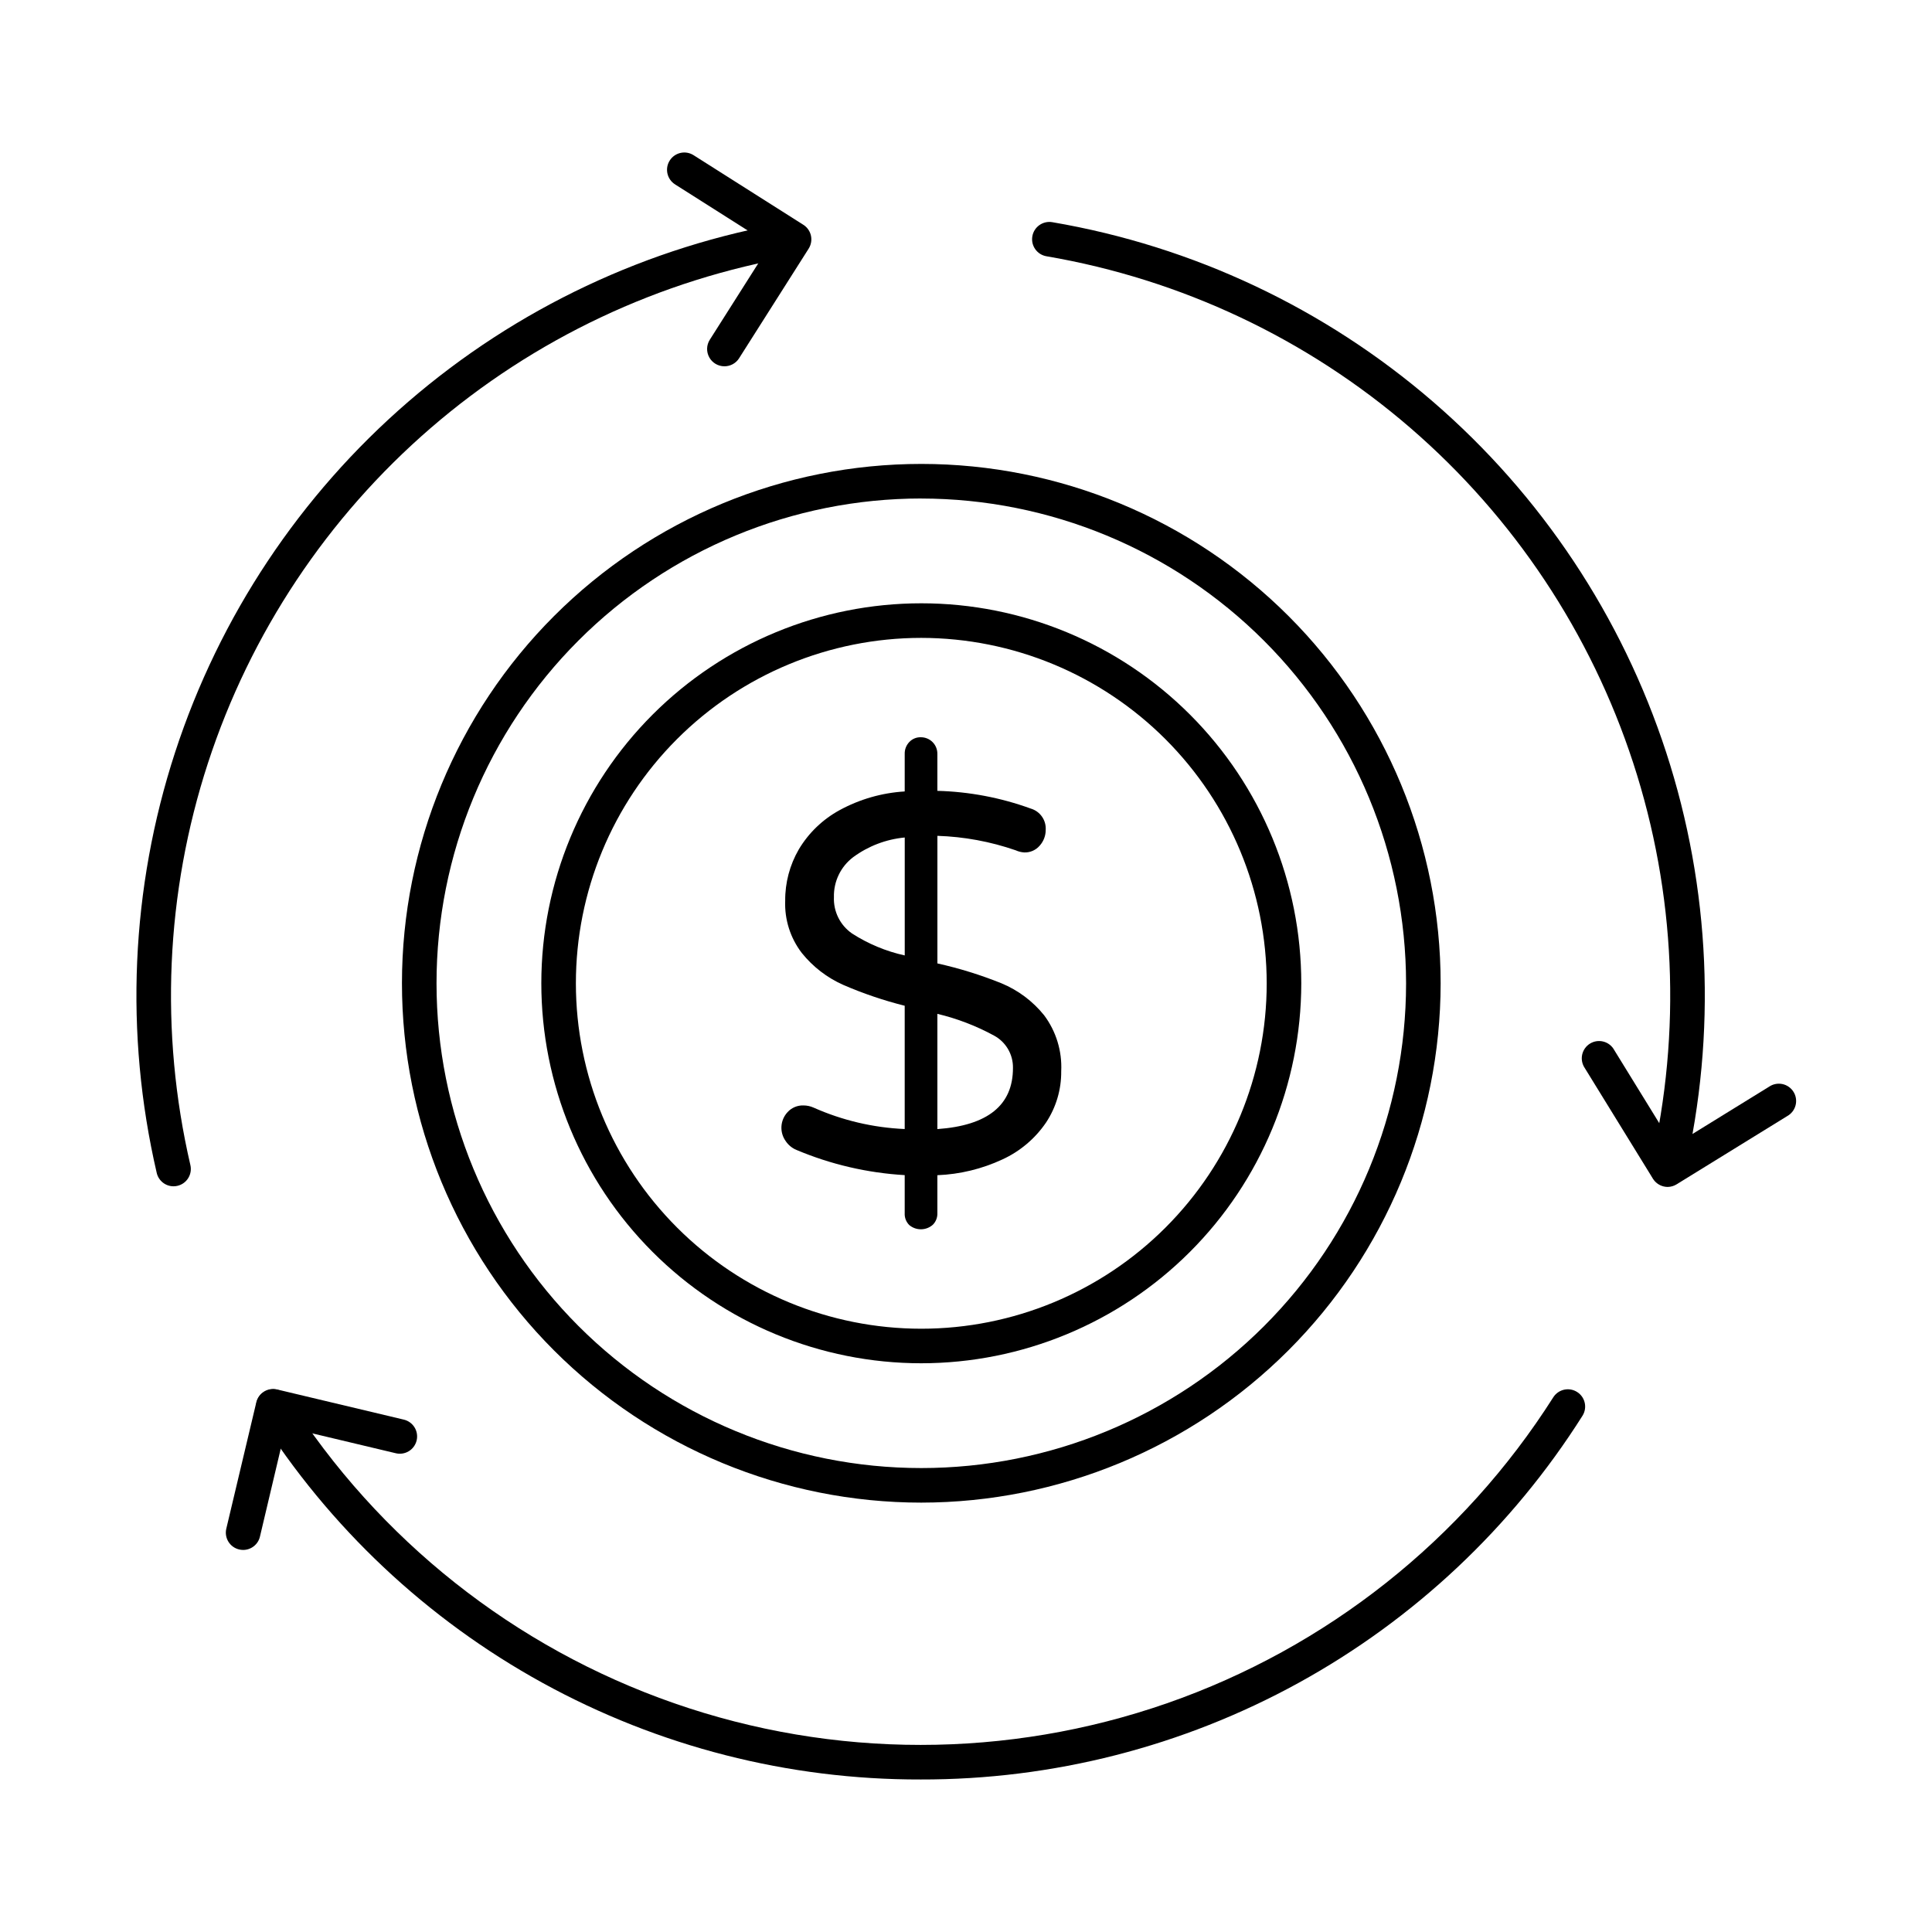 <?xml version="1.0" encoding="UTF-8"?>
<!-- Uploaded to: SVG Repo, www.svgrepo.com, Generator: SVG Repo Mixer Tools -->
<svg fill="#000000" width="800px" height="800px" version="1.1" viewBox="144 144 512 512" xmlns="http://www.w3.org/2000/svg">
 <g>
  <path d="m585.95 458.38c-0.352 0.004-0.703-0.039-1.043-0.121-2.461-0.574-3.992-3.035-3.422-5.496 8.184-35.277 6.574-72.117-4.656-106.54-11.227-34.426-31.645-65.133-59.047-88.805-27.406-23.668-60.754-39.402-96.449-45.504-2.496-0.422-4.176-2.785-3.754-5.281s2.789-4.176 5.285-3.754c37.344 6.375 72.238 22.828 100.91 47.59 28.672 24.762 50.035 56.887 61.777 92.906 11.746 36.02 13.422 74.562 4.856 111.46-0.48 2.074-2.328 3.543-4.457 3.543z"/>
  <path d="m189.99 458.38c-2.129 0-3.977-1.469-4.457-3.543-8.559-36.906-6.879-75.445 4.867-111.46 11.746-36.02 33.109-68.141 61.781-92.902s63.562-41.219 100.91-47.598c2.496-0.418 4.859 1.262 5.277 3.758 0.422 2.496-1.262 4.859-3.758 5.277-35.695 6.102-69.043 21.836-96.449 45.504-27.406 23.672-47.824 54.375-59.051 88.805-11.227 34.426-12.836 71.266-4.656 106.54 0.57 2.461-0.961 4.922-3.422 5.496-0.34 0.082-0.688 0.125-1.039 0.121z"/>
  <path d="m387.95 615.58c-35.012 0.078-69.469-8.727-100.15-25.594-30.68-16.871-56.578-41.246-75.27-70.848-1.297-2.133-0.648-4.91 1.457-6.246 2.106-1.34 4.894-0.746 6.273 1.336 24.004 37.82 60.086 66.414 102.39 81.145 42.301 14.73 88.34 14.73 130.64 0 42.301-14.73 78.383-43.324 102.39-81.145 1.379-2.082 4.168-2.676 6.273-1.336 2.109 1.336 2.758 4.113 1.457 6.246-18.699 29.605-44.605 53.984-75.293 70.852-30.688 16.867-65.156 25.672-100.17 25.59z"/>
  <path d="m335.97 241.07c-1.672 0-3.207-0.91-4.012-2.375-0.805-1.465-0.75-3.25 0.145-4.66l15.984-25.191-25.191-15.98h0.004c-2.137-1.355-2.773-4.184-1.418-6.32 1.355-2.141 4.184-2.773 6.32-1.418l29.082 18.438h0.004c1.027 0.652 1.754 1.684 2.019 2.867 0.262 1.188 0.047 2.43-0.602 3.457l-18.445 29.062h0.004c-0.848 1.328-2.316 2.129-3.894 2.121z"/>
  <path d="m585.95 458.55c-0.355 0-0.711-0.043-1.059-0.129-1.18-0.281-2.203-1.02-2.844-2.051l-18.055-29.312c-0.707-1.035-0.965-2.312-0.707-3.539 0.262-1.227 1.012-2.297 2.078-2.953 1.066-0.66 2.356-0.852 3.57-0.531 1.211 0.316 2.242 1.121 2.844 2.219l15.648 25.406 25.41-15.676 0.004-0.004c1.035-0.703 2.309-0.949 3.531-0.691 1.219 0.262 2.281 1.012 2.938 2.074s0.852 2.348 0.539 3.555c-0.316 1.211-1.109 2.238-2.199 2.848l-29.312 18.082c-0.715 0.449-1.543 0.691-2.387 0.703z"/>
  <path d="m208.43 554.75c-0.359 0-0.715-0.043-1.062-0.129-2.453-0.582-3.973-3.039-3.398-5.496l7.957-33.508h-0.004c0.586-2.453 3.043-3.969 5.496-3.398l33.484 7.969c1.211 0.258 2.262 0.988 2.926 2.031 0.66 1.043 0.871 2.312 0.586 3.512-0.289 1.203-1.047 2.238-2.106 2.871-1.062 0.633-2.332 0.812-3.527 0.496l-29.027-6.91-6.871 29.051c-0.492 2.059-2.336 3.512-4.453 3.512z"/>
  <path d="m388.12 542.21c-36.5-0.008-71.504-14.52-97.309-40.336s-40.297-60.828-40.289-97.328c0.008-36.504 14.516-71.508 40.332-97.312 25.816-25.805 60.828-40.297 97.332-40.289 36.5 0.012 71.504 14.52 97.309 40.336 25.805 25.816 40.297 60.828 40.289 97.328-0.039 36.492-14.559 71.477-40.371 97.277-25.809 25.797-60.801 40.301-97.293 40.324zm0-266.1v-0.004c-34.066 0.012-66.738 13.551-90.824 37.645s-37.617 56.77-37.613 90.84c0.004 34.07 13.539 66.742 37.629 90.832s56.762 37.625 90.832 37.629c34.066 0.004 66.742-13.527 90.836-37.613 24.098-24.086 37.637-56.758 37.645-90.828-0.031-34.07-13.578-66.738-37.672-90.828-24.09-24.094-56.758-37.641-90.832-37.668z"/>
  <path d="m388.12 505.28c-26.707-0.008-52.316-10.625-71.191-29.516-18.879-18.891-29.48-44.508-29.473-71.215 0.008-26.707 10.625-52.316 29.516-71.195 18.887-18.875 44.504-29.477 71.211-29.473 26.707 0.008 52.316 10.625 71.195 29.516s29.48 44.504 29.473 71.211c-0.023 26.703-10.645 52.305-29.531 71.18-18.887 18.875-44.496 29.484-71.199 29.492zm0-192.23v-0.004c-24.273 0.012-47.551 9.66-64.711 26.828-17.16 17.168-26.797 40.449-26.793 64.723 0.004 24.273 9.648 47.555 26.812 64.719 17.164 17.164 40.441 26.805 64.719 26.809 24.273 0 47.555-9.637 64.719-26.801 17.168-17.16 26.816-40.438 26.824-64.711-0.02-24.277-9.672-47.559-26.84-64.727-17.172-17.168-40.449-26.82-64.73-26.84z"/>
  <path d="m421.19 441.52c-2.887 4.227-6.867 7.59-11.516 9.73-5.418 2.527-11.289 3.953-17.262 4.191v10.078-0.004c0.039 1.141-0.395 2.246-1.199 3.055-1.777 1.578-4.445 1.609-6.258 0.074-0.824-0.824-1.262-1.965-1.199-3.129v-10.094c-9.875-0.578-19.578-2.836-28.695-6.68-1.156-0.48-2.148-1.297-2.844-2.34-1.684-2.348-1.477-5.559 0.496-7.672 1.066-1.172 2.598-1.824 4.184-1.777 0.934-0.004 1.855 0.191 2.707 0.574 7.621 3.391 15.816 5.32 24.152 5.68v-32.672c-5.566-1.395-11.008-3.242-16.273-5.523-4.289-1.898-8.059-4.801-10.992-8.457-3.043-3.961-4.602-8.859-4.406-13.848-0.039-4.789 1.215-9.5 3.621-13.637 2.609-4.359 6.336-7.941 10.797-10.371 5.316-2.898 11.207-4.59 17.254-4.957v-9.961c-0.027-1.156 0.402-2.281 1.199-3.121 0.793-0.848 1.906-1.312 3.062-1.281 1.172-0.008 2.297 0.453 3.121 1.281 0.828 0.828 1.285 1.953 1.273 3.121v9.801c8.441 0.219 16.793 1.805 24.73 4.691 2.496 0.727 4.148 3.086 3.981 5.68 0 1.52-0.555 2.984-1.562 4.121-1.02 1.211-2.539 1.887-4.121 1.832-0.785-0.047-1.551-0.242-2.266-0.566-6.688-2.316-13.684-3.609-20.754-3.836v33.812c5.793 1.289 11.469 3.051 16.973 5.266 4.414 1.832 8.297 4.738 11.297 8.457 3.195 4.266 4.801 9.516 4.543 14.844 0.047 4.848-1.359 9.598-4.043 13.637zm-51.418-50.152c4.281 2.762 9.02 4.734 13.992 5.832v-31.254c-4.938 0.465-9.656 2.266-13.652 5.203-3.309 2.496-5.211 6.434-5.113 10.578-0.164 3.82 1.637 7.457 4.773 9.641zm42.672 35.656c0.066-3.582-1.879-6.902-5.035-8.594-4.723-2.57-9.766-4.504-14.996-5.75v30.539c13.363-0.941 20.043-6.34 20.031-16.195z"/>
 </g>
</svg>